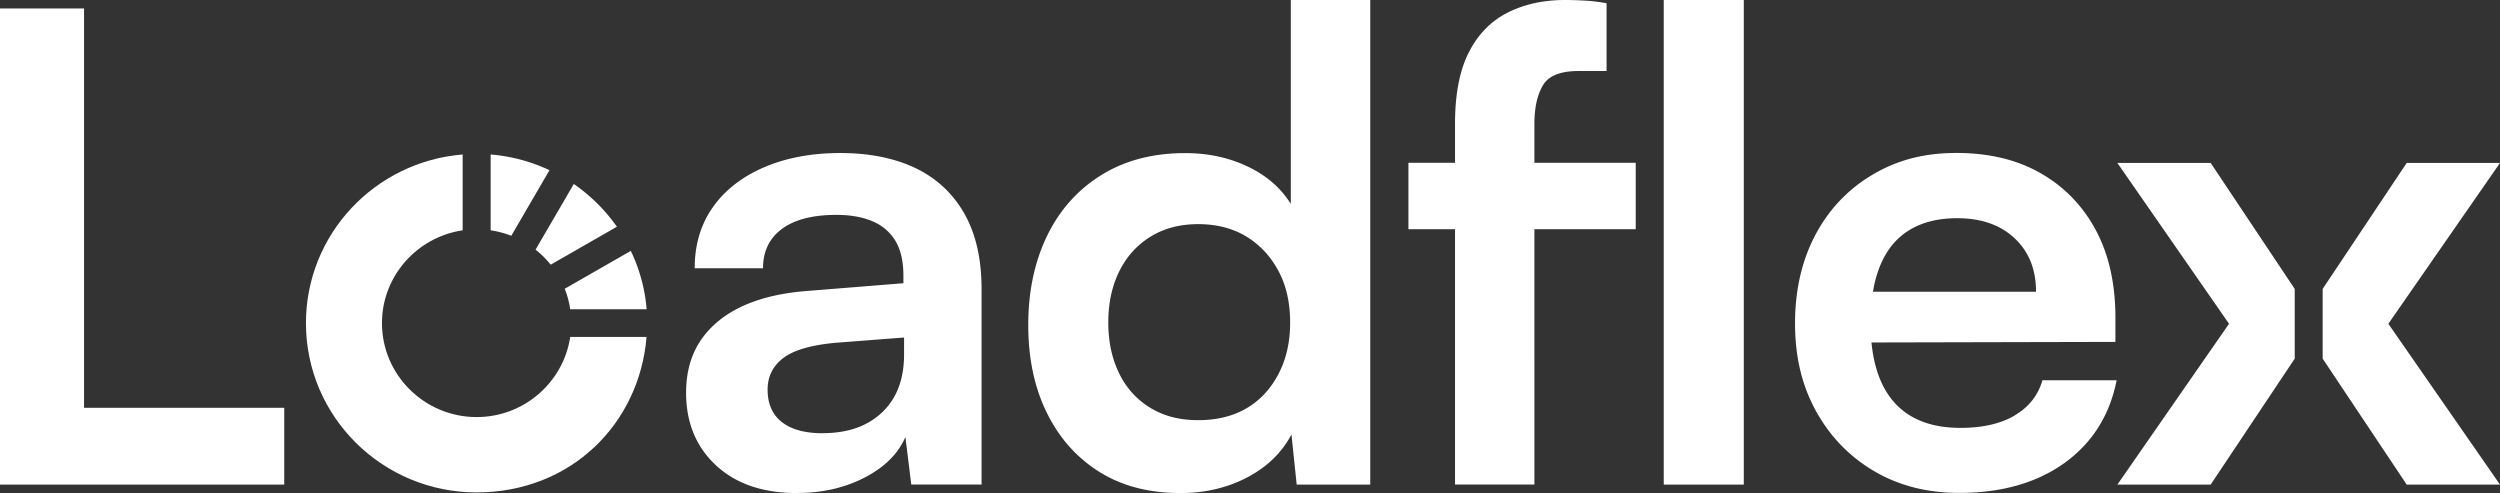 <svg width="1440" height="284" fill="none" xmlns="http://www.w3.org/2000/svg"><rect width="100%" height="100%" fill="#333333" stroke="none"/><path d="M459.127 284c-19.675 0-35.245-5.29-46.71-15.962-11.465-10.626-17.222-24.575-17.222-41.848s5.992-30.567 17.977-40.725c11.984-10.111 29.064-16.056 51.24-17.834l55.958-4.494v-4.119c0-8.52-1.557-15.307-4.719-20.456-3.161-5.103-7.643-8.894-13.399-11.235-5.804-2.387-12.598-3.557-20.43-3.557-13.636 0-24.063 2.668-31.376 8.051-7.314 5.383-10.947 12.966-10.947 22.703h-39.35c0-13.528 3.445-25.184 10.381-35.061 6.935-9.877 16.749-17.553 29.488-23.077 12.74-5.477 27.413-8.239 44.068-8.239 16.656 0 31.377 2.95 43.502 8.8 12.079 5.899 21.421 14.652 27.979 26.261 6.559 11.609 9.814 26.073 9.814 43.346v112.531h-40.482l-3.397-27.384c-4.058 9.503-11.796 17.273-23.261 23.265-11.465 5.991-24.535 8.987-39.161 8.987l.047.047Zm14.768-34.499c14.391 0 25.762-3.979 34.207-11.983 8.446-8.005 12.645-19.145 12.645-33.376v-9.736l-38.925 2.996c-14.391 1.264-24.582 4.213-30.622 8.8-6.039 4.634-9.058 10.673-9.058 18.209 0 8.239 2.783 14.511 8.304 18.771 5.52 4.259 13.352 6.366 23.449 6.366v-.047ZM48.409 4.865H0v274.259h163.722v-44.235H48.409V4.865Zm695.088 112.581c-5.803-9.268-14.107-16.477-24.959-21.58-10.852-5.148-22.789-7.676-35.906-7.676-18.684 0-34.82 4.26-48.409 12.732-13.635 8.519-24.015 20.222-31.187 35.108-7.172 14.885-10.758 31.924-10.758 51.21 0 19.285 3.586 36.137 10.758 50.648 7.172 14.511 17.269 25.839 30.244 33.937 12.975 8.145 28.545 12.171 46.71 12.171 14.107 0 26.894-2.996 38.359-8.988 11.512-6.038 20.005-14.277 25.526-24.762l3.019 28.881h42.37V0h-45.767v117.446Zm-6.983 97.739c-4.435 8.613-10.521 15.26-18.354 19.894-7.832 4.634-17.174 6.928-27.979 6.928-10.804 0-19.816-2.34-27.601-7.115-7.833-4.775-13.825-11.375-17.977-19.894-4.152-8.52-6.228-18.256-6.228-29.256 0-11.001 2.076-20.784 6.228-29.257 4.152-8.519 10.144-15.213 17.977-20.081 7.785-4.868 17.032-7.302 27.601-7.302 10.569 0 20.147 2.434 27.979 7.302 7.833 4.868 13.919 11.515 18.354 19.894 4.435 8.379 6.606 18.209 6.606 29.49 0 11.282-2.218 20.831-6.606 29.444v-.047ZM1004.42 0h-46.102v279.127h46.102V0ZM883.816 71.291c0-9.221 1.651-16.617 4.907-22.14 3.256-5.524 10.097-8.24 20.43-8.24h16.231V1.873A96.493 96.493 0 0 0 913.116.374C908.964.14 905.142 0 901.604 0c-12.598 0-23.686 2.434-33.264 7.302-9.578 4.869-17.032 12.499-22.317 22.89-5.284 10.392-7.926 24.06-7.926 41.053V93.76H811.25v38.244h26.847V279.08h45.719V132.004h58.364V93.76h-58.364V71.245v.046Zm276.634 168.053c-8.21 4.775-18.59 7.115-31.19 7.115-17.13 0-30.06-5.149-38.78-15.4-6.94-8.145-11.09-19.426-12.51-33.797l140.51-.327v-13.903c0-19.52-3.73-36.278-11.18-50.274-7.46-13.996-17.98-24.949-31.57-32.814-13.63-7.864-29.86-11.842-48.78-11.842s-34.3 4.166-48.41 12.545-25.1 19.941-32.89 34.686c-7.83 14.792-11.7 31.784-11.7 51.023 0 19.238 4.01 35.856 12.08 50.461 8.07 14.604 19.25 26.166 33.45 34.545 14.25 8.379 30.58 12.545 48.98 12.545 24.44 0 44.68-5.757 60.67-17.226 16-11.515 26.05-27.43 30.06-47.652h-42.75c-2.5 8.753-7.88 15.494-16.04 20.268l.05.047Zm-77.34-86.645c3.78-9.034 9.39-15.775 16.85-20.268 7.41-4.494 16.56-6.741 27.41-6.741 13.87 0 24.91 3.885 33.12 11.609 8.21 7.77 12.27 17.975 12.27 30.754h-93.94c.94-5.664 2.36-10.766 4.29-15.354Zm136.5-58.843 64.31 92.637-64.31 92.637h53.74l48.41-72.555v-40.163l-48.41-72.556h-53.74Zm220.39 0h-53.74l-48.41 72.556v40.163l48.41 72.555H1440l-64.31-92.637L1440 93.856ZM317.204 152.457l38.123-21.86c-6.747-9.596-15.145-17.975-24.817-24.622l-22.034 37.822a54.353 54.353 0 0 1 8.728 8.66Zm46.147-7.95-38.076 21.814c1.51 3.745 2.548 7.723 3.162 11.796h44.021a95.805 95.805 0 0 0-9.107-33.61Zm-80.73-11.842a55.476 55.476 0 0 1 11.89 3.136l21.987-37.775a98.042 98.042 0 0 0-33.877-9.035v43.674Z" fill="#fff"/><path d="M328.434 194.126c-3.916 26.026-26.563 46.108-53.882 46.108-30.055 0-54.542-24.294-54.542-54.112 0-27.103 20.241-49.572 46.474-53.457V88.991c-50.532 4.073-90.259 45.967-90.259 97.131 0 53.878 44.021 97.505 98.28 97.505s93.798-39.414 97.903-89.548h-44.021l.047.047Z" fill="#fff"/></svg>